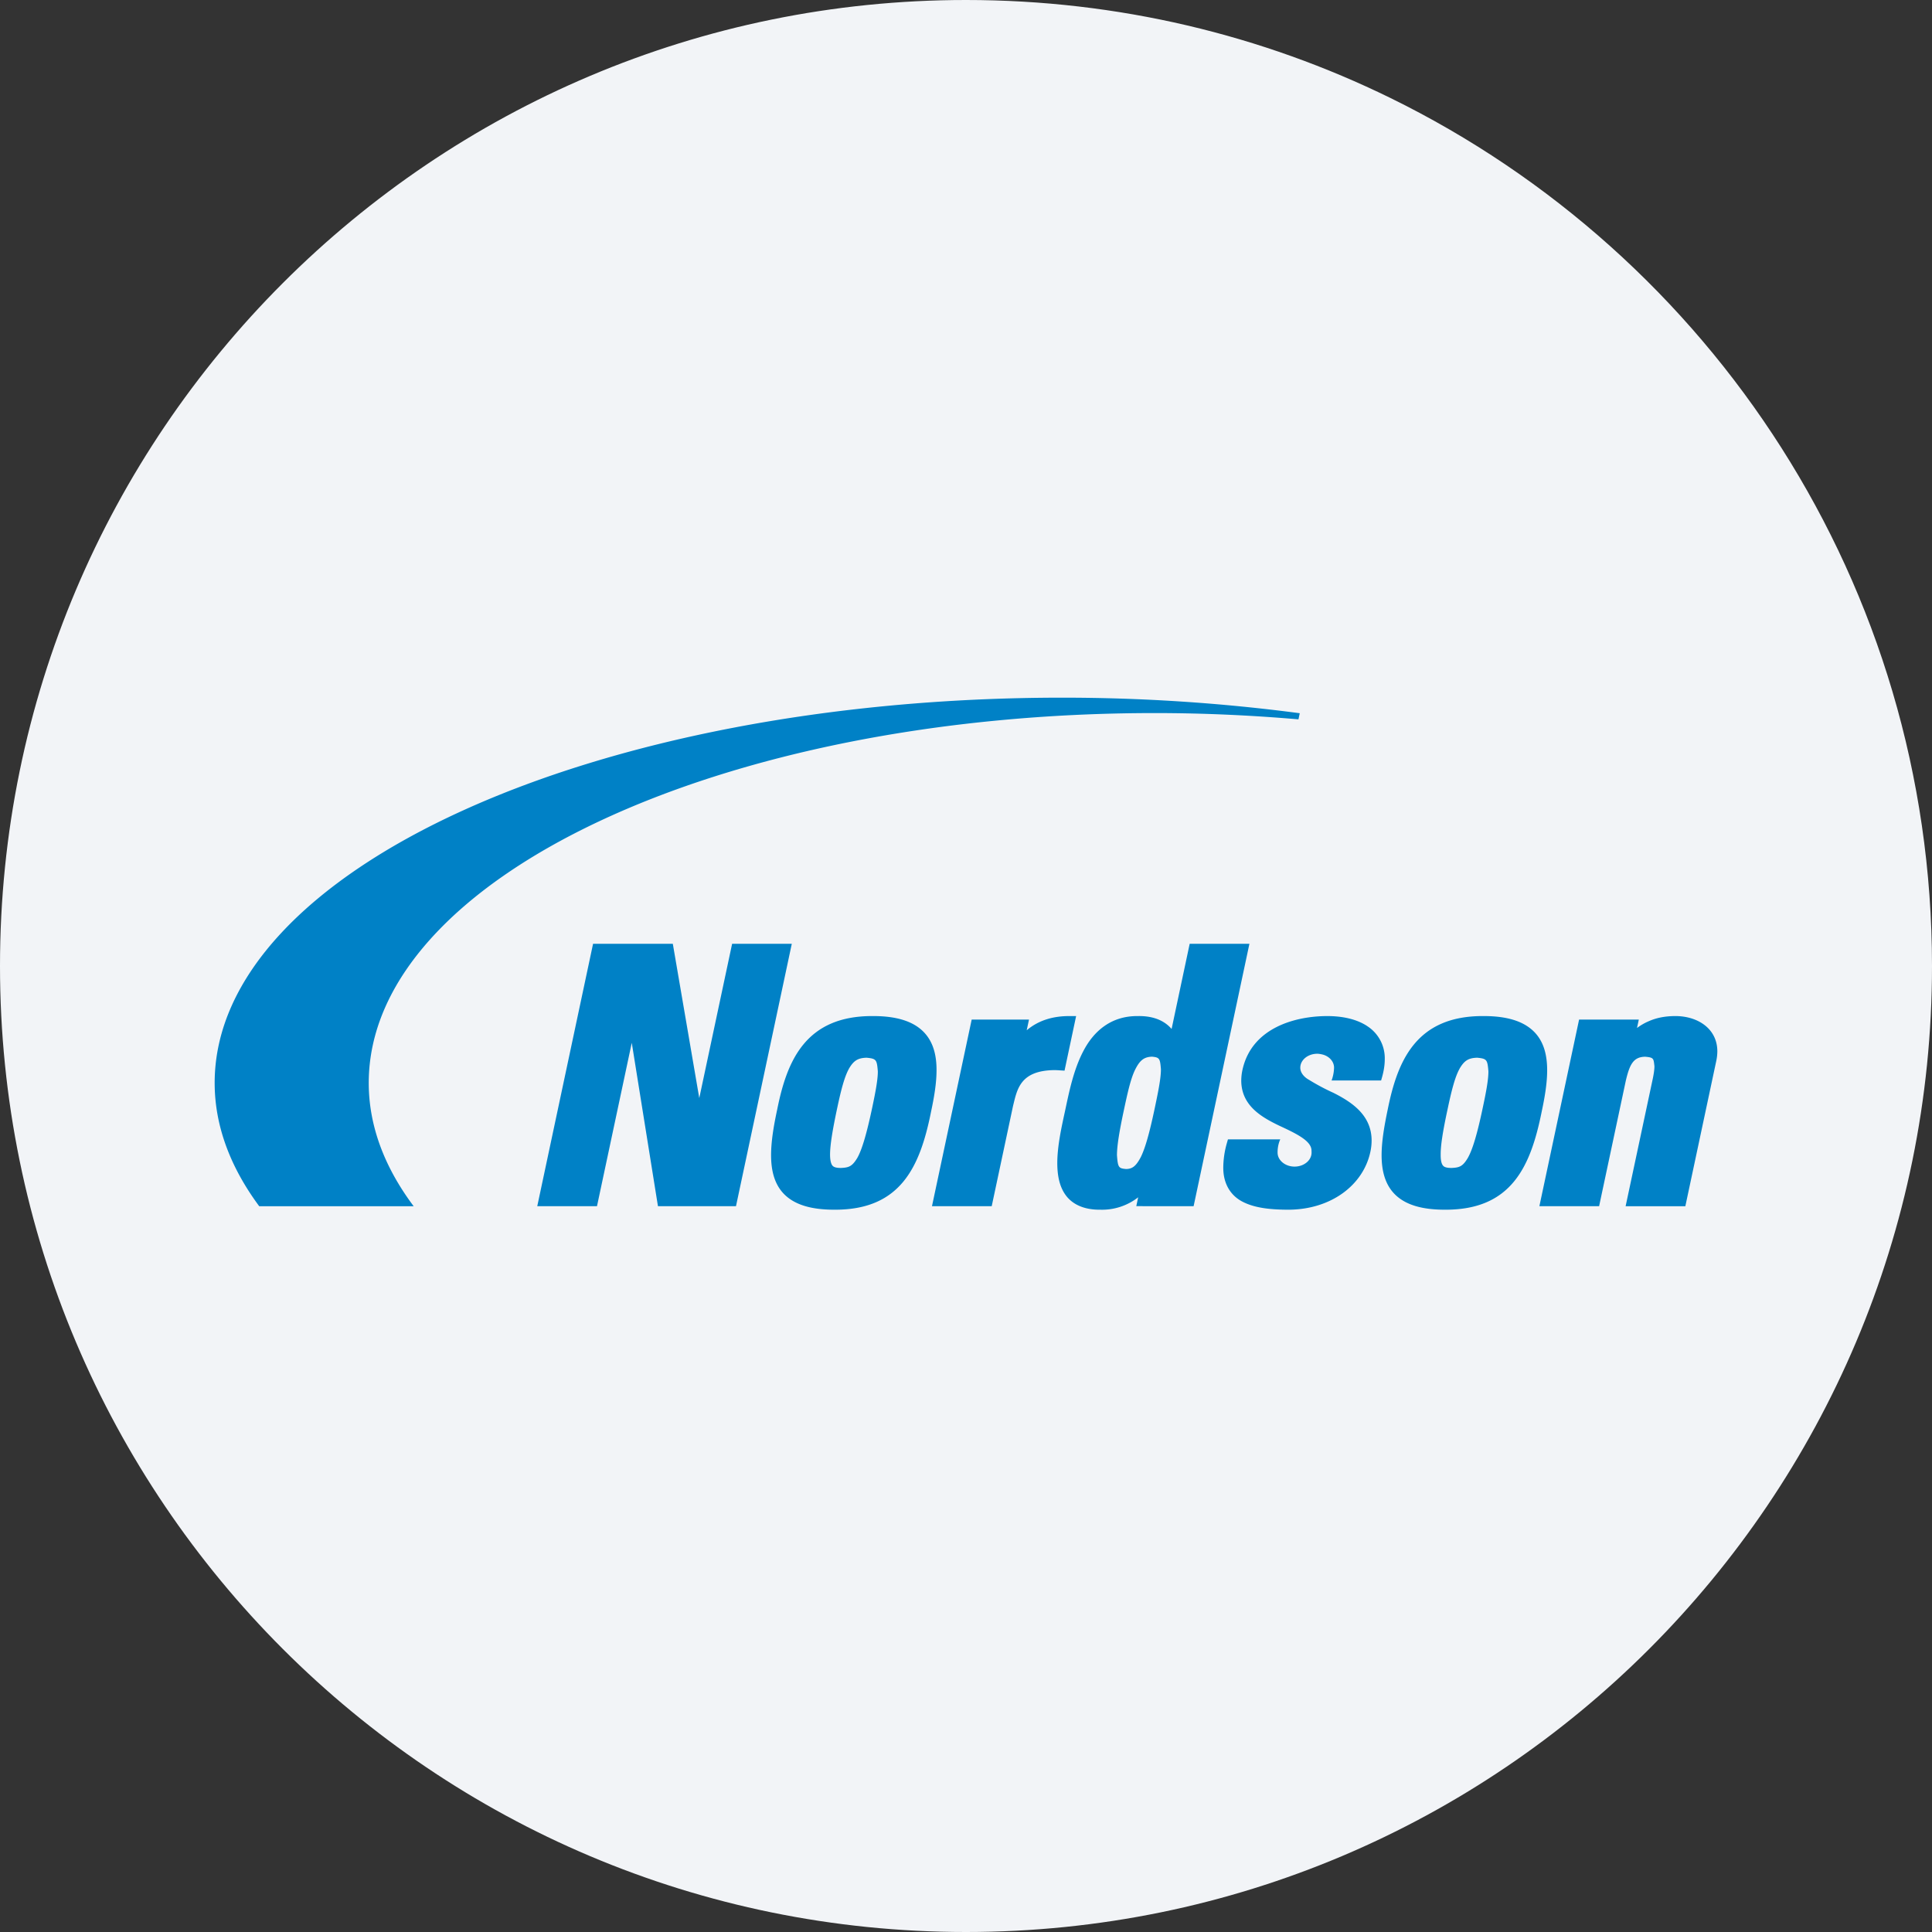 <svg width="36" height="36" fill="none" xmlns="http://www.w3.org/2000/svg"><rect width="100%" height="100%" fill="#333333" stroke="none"/><path d="M18 0c2.837 0 5.52.656 7.907 1.825C31.884 4.753 36 10.895 36 18c0 9.942-8.058 18-18 18-9.94 0-18-8.057-18-18C0 8.06 8.06 0 18 0z" fill="#F2F4F7"/><g fill="#0081C6"><path d="M10.129 22.476h-.118l1.04-4.89h1.486l.493 2.875.612-2.875h1.112l-1.04 4.89H12.26l-.488-3.045-.648 3.045h-.995zm5.688-2.558c-.084.152-.148.404-.22.744-.086.405-.13.68-.13.851 0 .126.025.186.047.209.022.024.063.041.154.041.15-.006.209-.028.305-.184.09-.158.178-.459.283-.957.06-.285.102-.51.101-.66-.018-.214-.026-.236-.211-.253-.166.005-.242.058-.33.209zm-.274 2.623c-.426 0-.724-.091-.917-.275-.192-.184-.258-.446-.258-.74 0-.255.047-.541.114-.852.18-.899.523-1.75 1.789-1.741.436 0 .736.097.927.283.191.186.254.445.253.725 0 .24-.044.502-.102.773-.204 1.023-.564 1.827-1.786 1.827h-.02zm3.512-3.543h.119l-.043.2c.235-.199.518-.267.804-.265h.117l-.216 1.017-.082-.005a1.339 1.339 0 0 0-.113-.005c-.635.01-.688.359-.765.67l-.397 1.866h-1.113l.74-3.478h.95zm2.09.947c-.084.179-.142.454-.212.782-.076.359-.12.625-.12.799.017.231.032.244.169.257.115-.002.183-.048.275-.222.086-.174.164-.463.252-.874.067-.318.124-.588.123-.764-.016-.196-.024-.22-.165-.233-.156.004-.234.074-.322.255zm.146 2.53h-.118l.035-.165a1.09 1.09 0 0 1-.705.231h-.013c-.29.001-.503-.098-.628-.265-.124-.166-.16-.379-.161-.6 0-.332.084-.694.146-.982.071-.33.154-.76.344-1.117.187-.356.506-.647 1.006-.644.264-.005.483.066.634.24l.337-1.587h1.113l-1.04 4.89h-.95m5.904-2.558c-.084.152-.148.404-.22.744-.088.407-.132.68-.13.851-.002.126.023.186.046.209.02.024.063.041.155.041.149-.006.209-.028.303-.184.091-.158.18-.459.284-.957.061-.285.102-.51.101-.66-.018-.214-.027-.236-.21-.253-.168.005-.242.058-.33.209zm-.276 2.623c-.425 0-.723-.091-.916-.275-.192-.184-.259-.445-.259-.74 0-.255.049-.541.114-.852.181-.899.524-1.75 1.79-1.741.437 0 .736.097.928.283.191.186.253.445.253.726 0 .24-.044.501-.102.772-.205 1.023-.564 1.827-1.788 1.827h-.02zm3.372-.065.507-2.38c.018-.088.03-.166.03-.229-.017-.142-.01-.162-.17-.176-.227.001-.293.152-.363.444l-.498 2.341h-1.113l.74-3.478h1.113l-.034.157c.069-.051.14-.092.21-.122.158-.072.328-.1.508-.1.413.001.778.233.779.657a.88.88 0 0 1-.019.175l-.577 2.711h-1.113z"/><path d="M24.22 13.29a33.77 33.77 0 0 0-4.427-.29C11.07 13 4 16.214 4 20.179c0 .803.295 1.575.83 2.297h2.878c-.54-.72-.837-1.492-.837-2.297 0-3.806 6.557-6.892 14.645-6.892.915 0 1.81.042 2.679.117l.024-.115zm1.254 5.828c-.2-.13-.459-.184-.736-.185-.607-.001-1.414.22-1.586 1a.955.955 0 0 0-.023.205c.003.467.383.681.707.837.337.156.61.29.602.473.002.01.001.019.001.03 0 .143-.142.26-.317.26-.173 0-.316-.117-.316-.26v-.002s-.005-.127.05-.246h-.975l-.02.07a1.703 1.703 0 0 0-.067.447c-.004.306.134.528.357.644.222.116.51.149.848.15h.003c.794 0 1.4-.454 1.533-1.079a.99.99 0 0 0 .023-.212c-.001-.476-.378-.718-.708-.885a4.102 4.102 0 0 1-.462-.246c-.085-.047-.159-.128-.159-.224 0-.143.141-.26.317-.26.026 0 .066.006.112.018.114.036.194.124.2.23 0 0 .004.117-.046.25h.923l.02-.07c.032-.116.048-.224.048-.324a.711.711 0 0 0-.33-.621z"/></g></svg>
